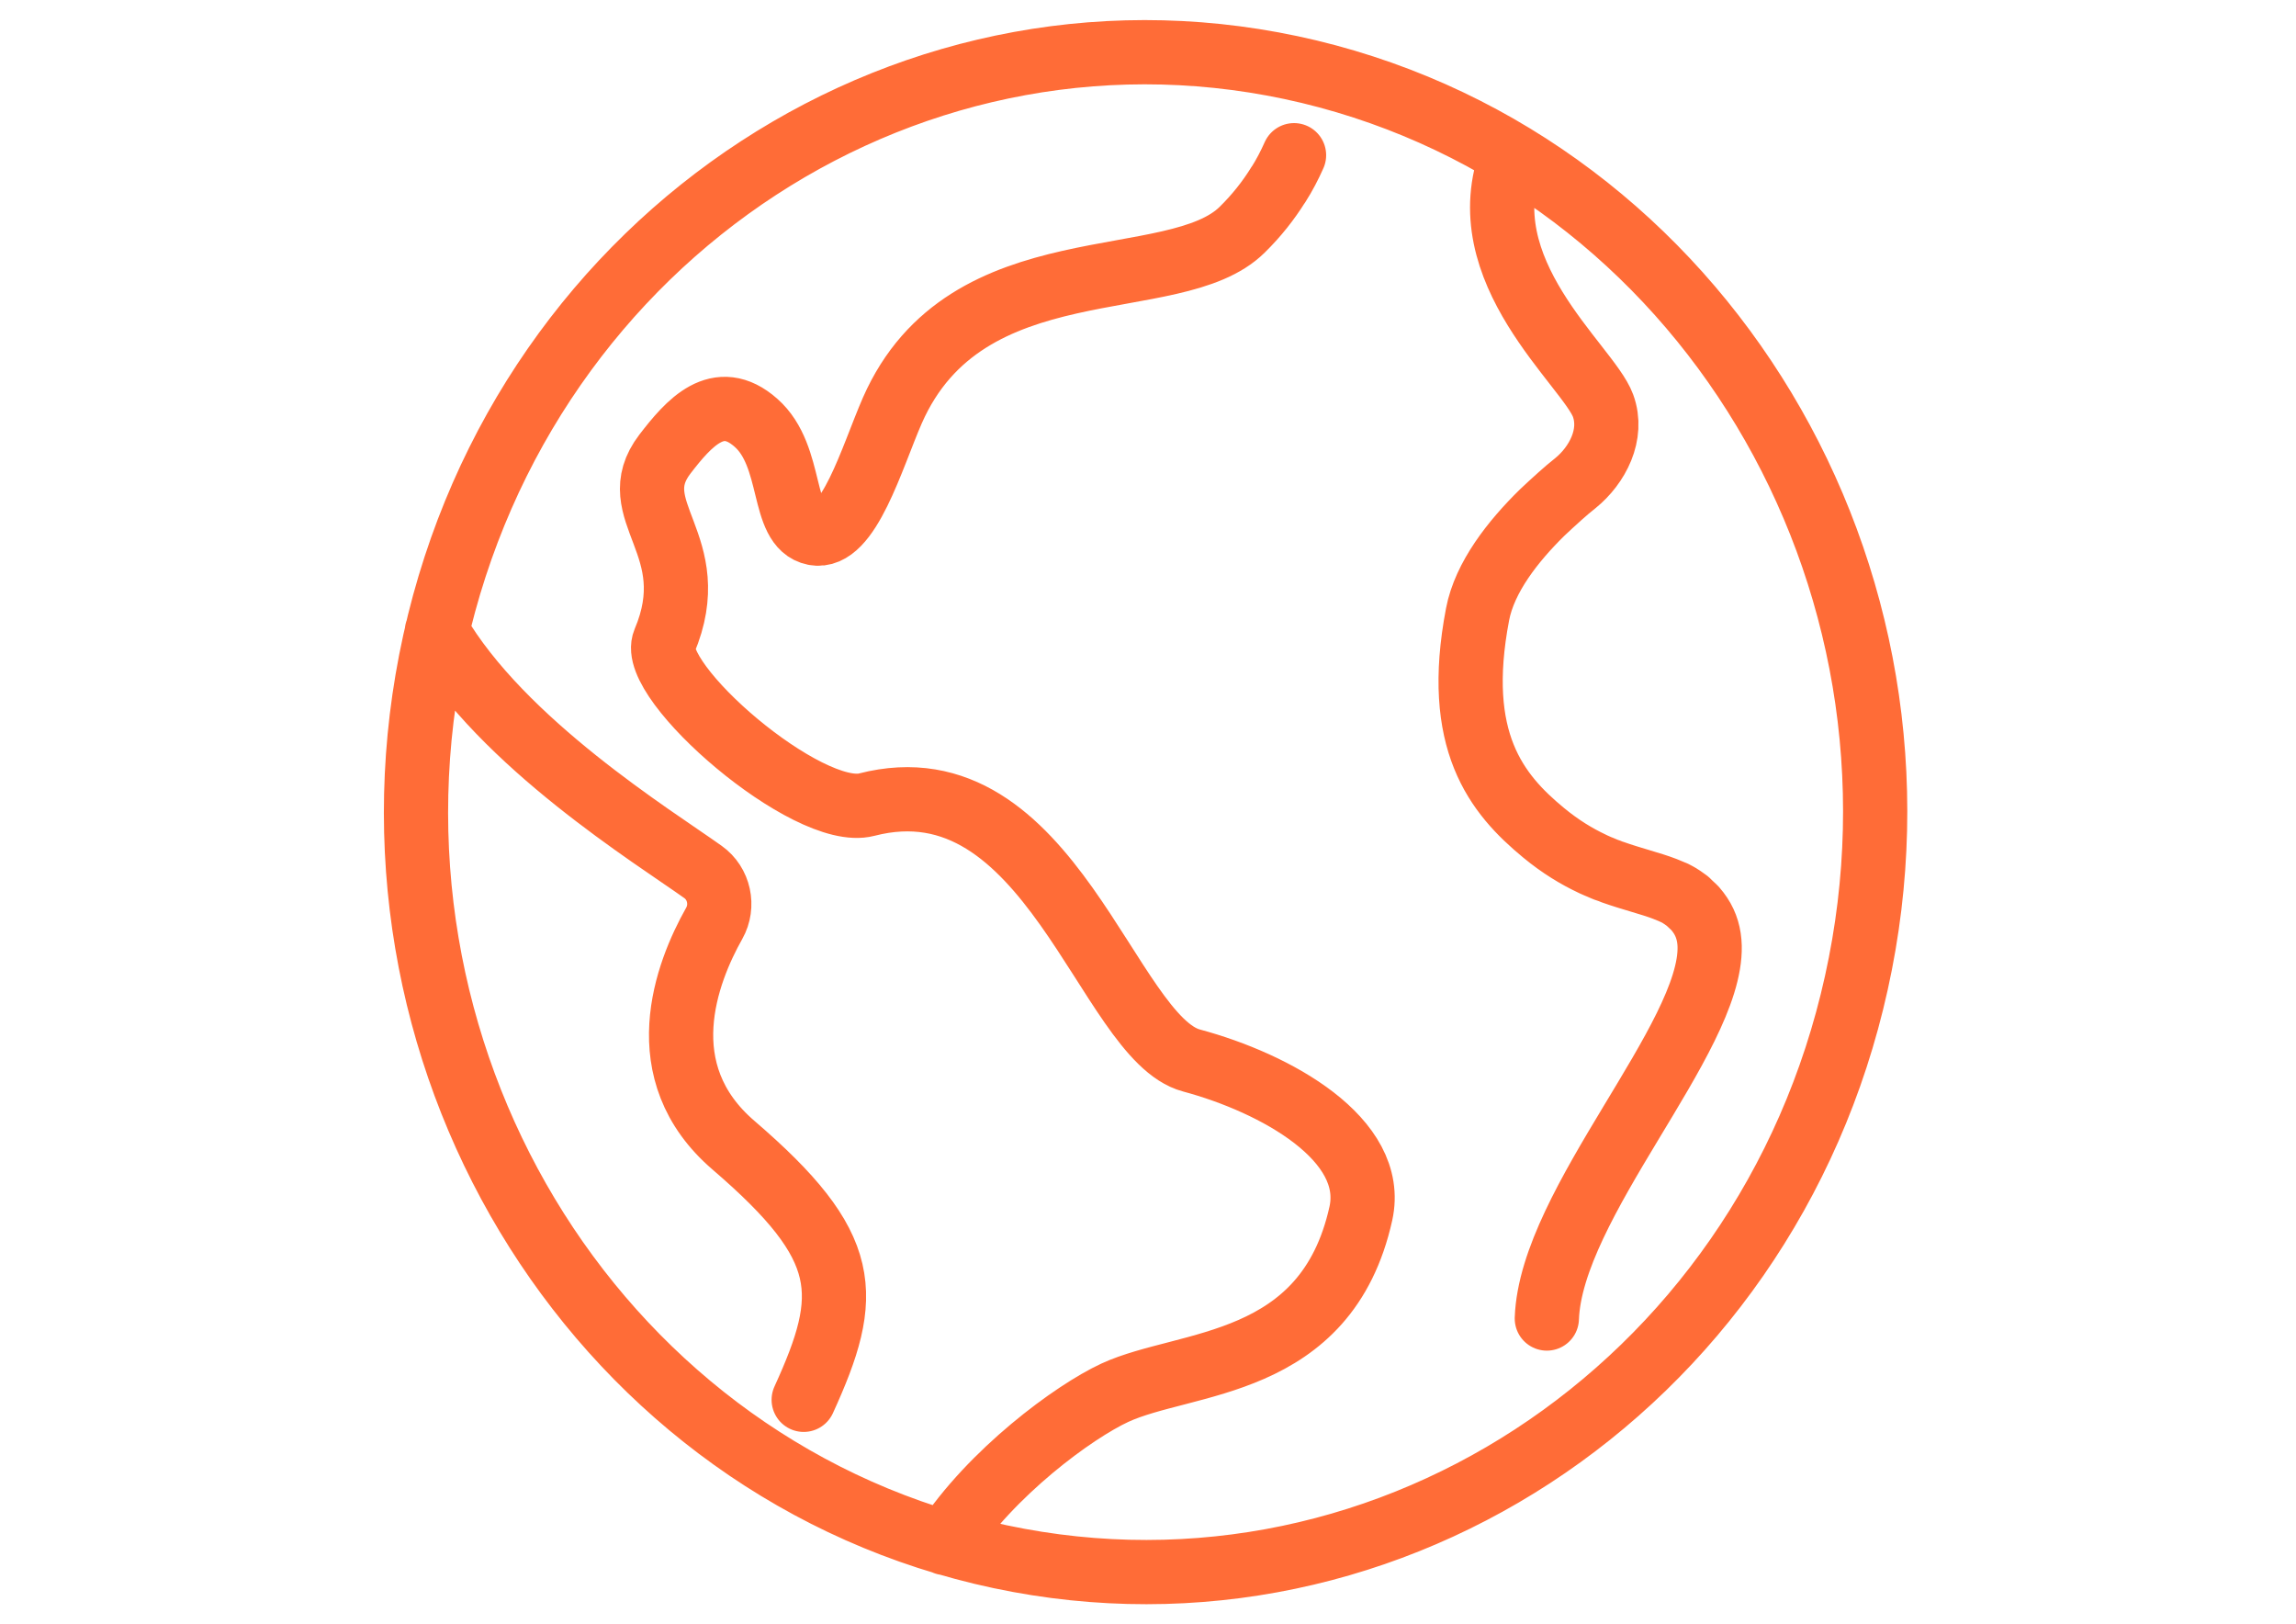 <?xml version="1.0" encoding="utf-8"?>
<!-- Generator: Adobe Illustrator 25.2.2, SVG Export Plug-In . SVG Version: 6.00 Build 0)  -->
<svg version="1.1" id="Livello_1" xmlns:serif="http://www.serif.com/"
	 xmlns="http://www.w3.org/2000/svg" xmlns:xlink="http://www.w3.org/1999/xlink" x="0px" y="0px" viewBox="0 0 841.9 595.3"
	 style="enable-background:new 0 0 841.9 595.3;" xml:space="preserve">
<style type="text/css">
	.st0{fill:none;stroke:#FF6C37;stroke-width:23.552;stroke-linecap:round;stroke-linejoin:round;stroke-miterlimit:10;}
</style>
<g>
	<path class="st0" d="M554.5,56.9c-16.6,42.3,27.9,77.1,33.3,91.8c3.9,10.6-2.1,21.9-10.1,28.4c-1.9,1.5-3.9,3.2-5.9,5l-0.1,0.1
		c-2,1.8-4.1,3.7-6.2,5.7l0,0c-10.7,10.5-21.1,23.7-23.7,37.3c-8.9,46.5,7,65.9,24.2,80.1c6.3,5.2,12.2,8.7,17.7,11.3l0,0
		c0.1,0,0.2,0.1,0.4,0.2c0.7,0.3,1.4,0.6,2,0.9c0.6,0.2,1.2,0.5,1.7,0.7c0.7,0.3,1.4,0.6,2.1,0.8c0.4,0.2,0.9,0.3,1.3,0.5
		c7.3,2.6,13.8,4.1,19.3,6.2c0.2,0.1,0.4,0.2,0.5,0.2c0.8,0.3,1.6,0.7,2.4,1c0.2,0.1,0.3,0.2,0.5,0.2c0.9,0.5,1.8,0.9,2.6,1.5
		c0.1,0,0.1,0.1,0.2,0.1c0.7,0.5,1.4,1,2.1,1.5c0.2,0.2,0.4,0.4,0.6,0.6c0.5,0.5,1.1,1,1.6,1.5c0.2,0.2,0.4,0.4,0.6,0.6
		c0.7,0.8,1.3,1.6,1.9,2.5c2.2,3.3,3.3,7.1,3.4,11.3c0.8,33.7-58.2,94.2-59.7,136.5 M160.2,231.4c23.9,41.1,79.7,75.5,97.6,88.3
		c5.9,4.2,7.7,12.4,4.1,18.8c-10.2,18.1-24.3,54.5,7.1,81.4c43.4,37.3,43.4,54.6,25.7,93.3 M346.6,565.7
		c16.9-25.9,47.1-48.1,62.2-55.1c26-12,77.5-8.5,90.2-65.7c6-27.2-31.2-47.8-62.1-56.1c-30.9-8.2-51.7-111.2-119.1-93.8
		c-21.6,5.6-80.4-45.3-74.2-59.9c15-35.4-15.7-47.8,0.2-68.6c8.7-11.3,19.5-23.8,33.4-11.5c14,12.3,8.9,38,21.4,40.5
		s21.1-27.8,28.6-45c27.1-61.7,103.5-41.7,128.3-66.3c5.3-5.2,9.6-10.7,13.1-16.3c0,0,0-0.1,0.1-0.1c2.3-3.6,4.2-7.3,5.8-10.9
		 M480.1,26.3c-144-34.5-287.6,59-320.7,208.9s56.7,299.5,200.6,334c144,34.5,287.6-59,320.7-208.9C713.9,210.4,624,60.9,480.1,26.3
		z"/>
</g>
</svg>

